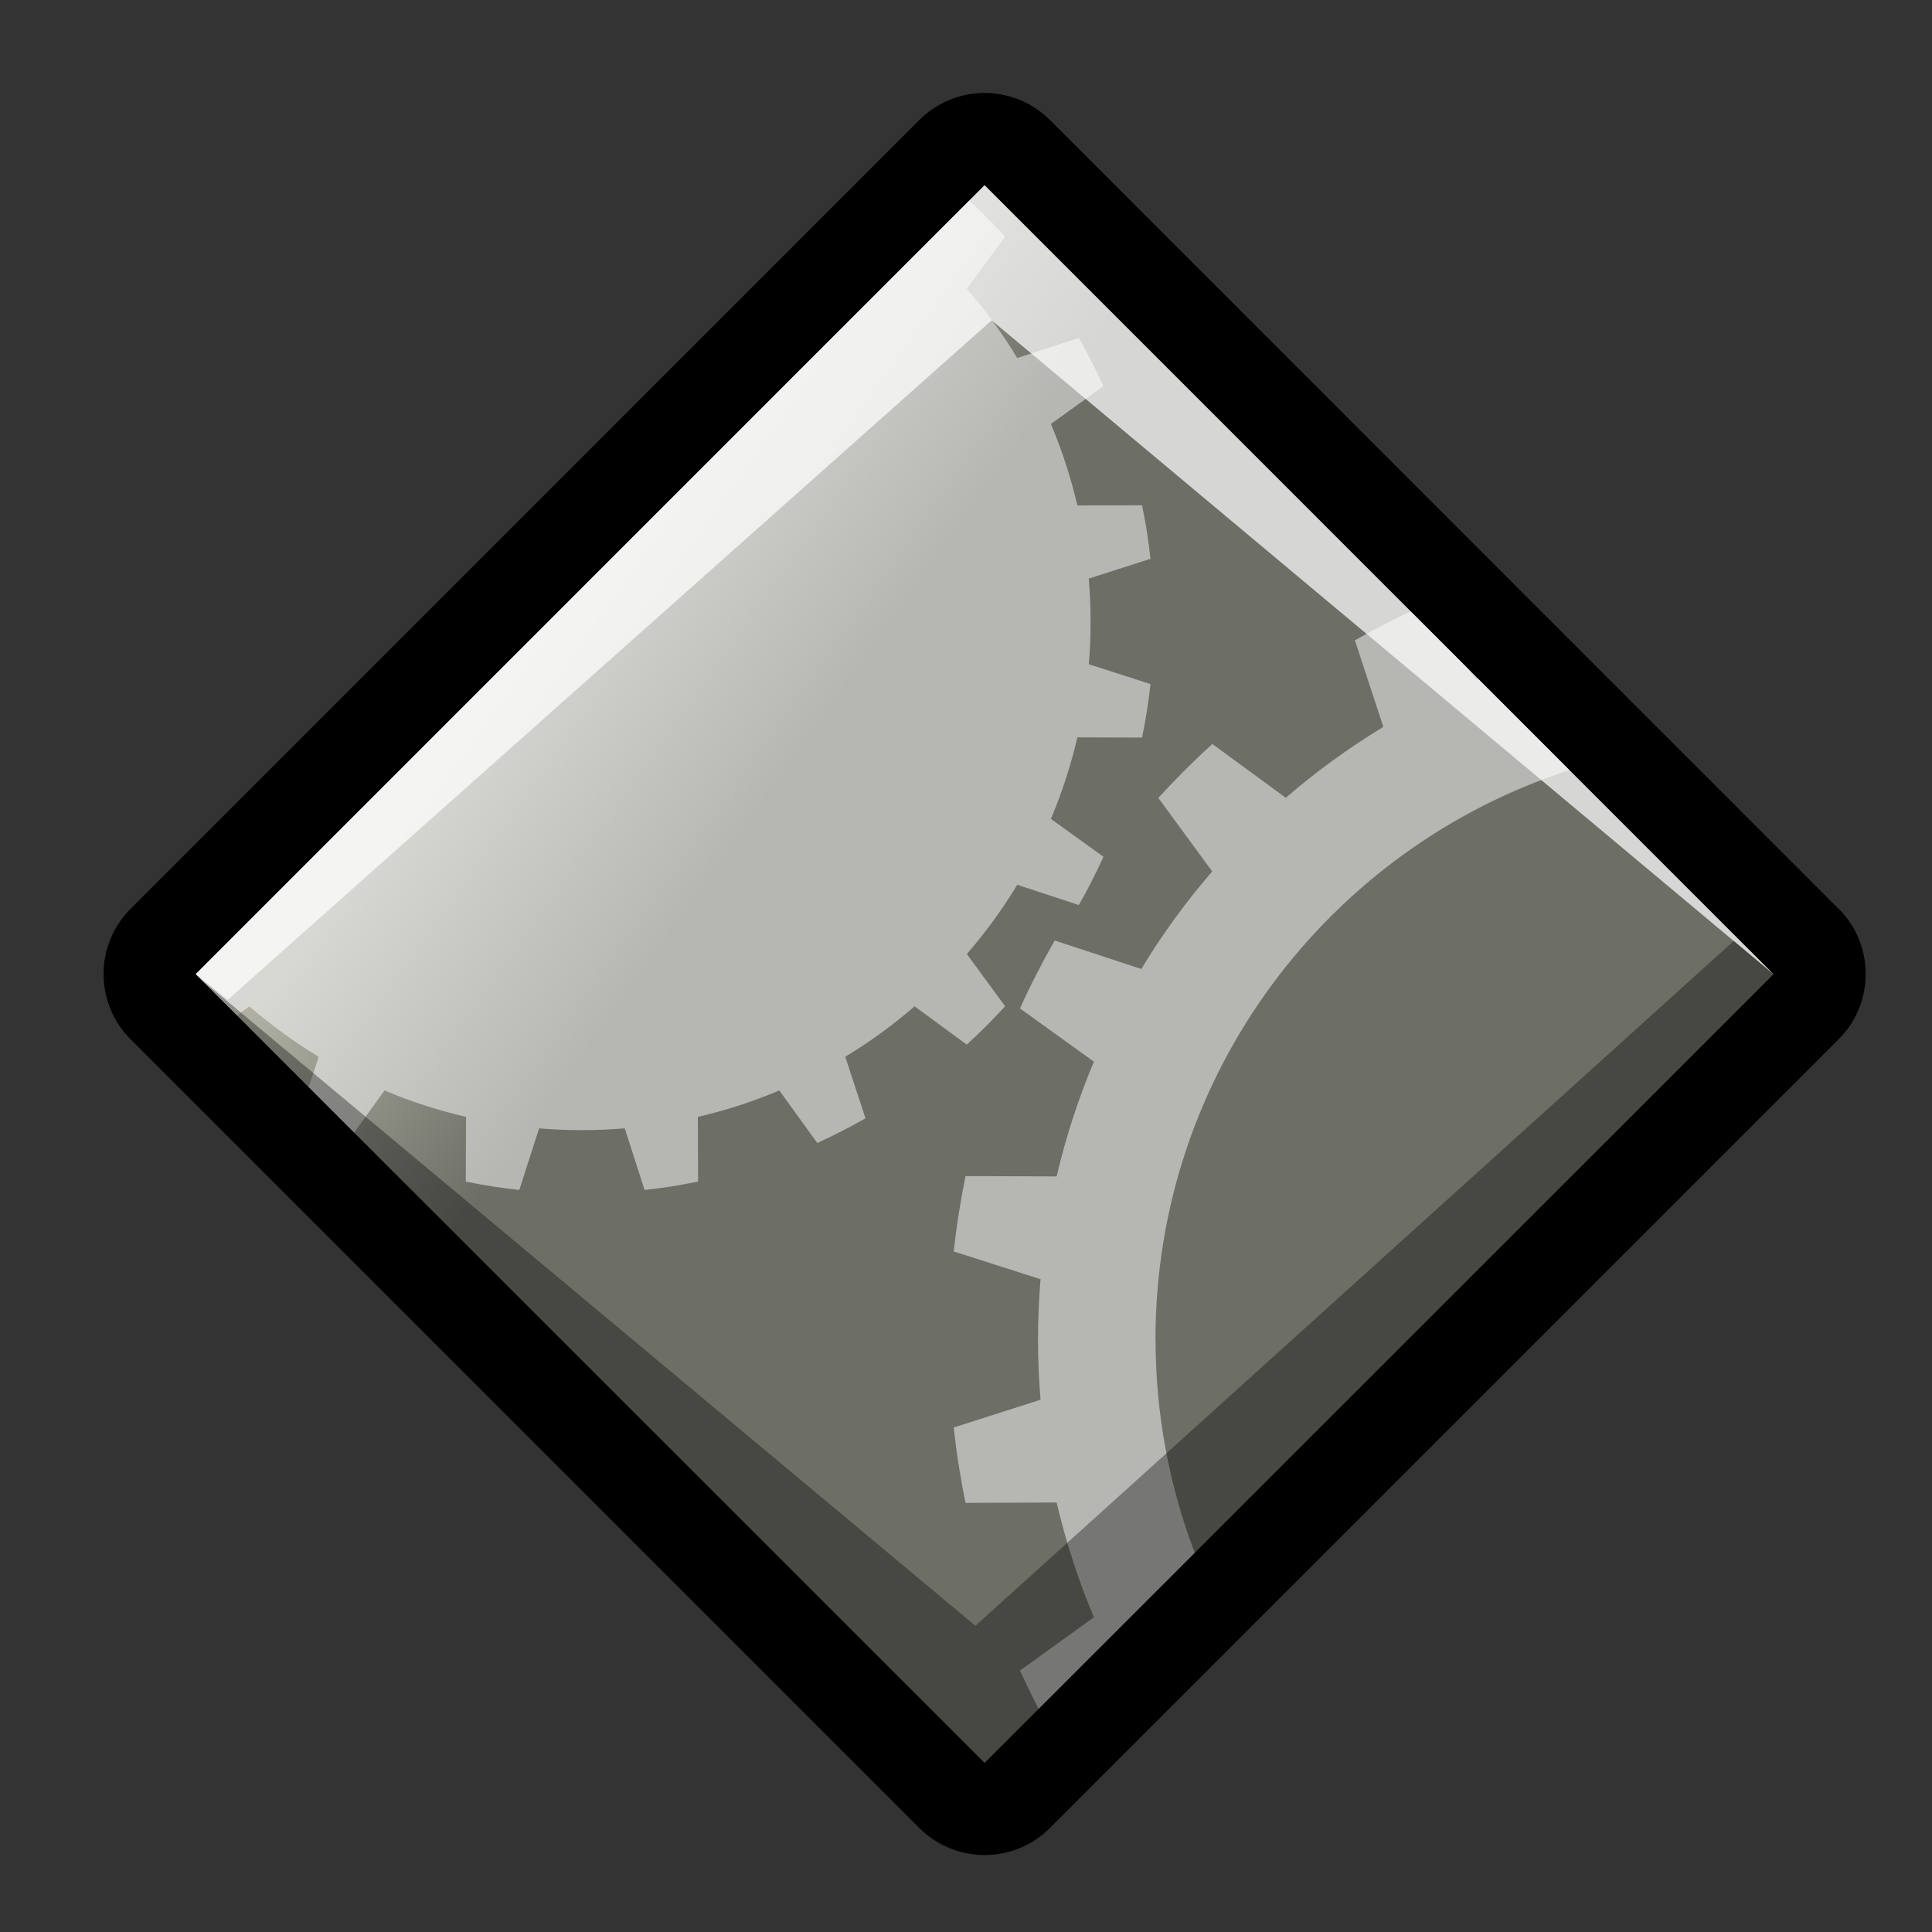 <?xml version="1.0" standalone="no"?>
<!--Generator: Adobe Illustrator 9.0, SVG Export Plug-In-->
<svg xmlns="http://www.w3.org/2000/svg" xmlns:xlink="http://www.w3.org/1999/xlink" viewBox="0 0 48 48">
  <rect x="0" y="0" width="48" height="48" fill="#333333" stroke="none"/>
  <defs>
    <linearGradient y2="22.003" x2="25.78" y1="24.719" x1="29.604" gradientUnits="userSpaceOnUse" id="a">
      <stop offset="0" stop-color="#6d6e66"/>
      <stop offset="1" stop-color="#b0b1a4"/>
    </linearGradient>
    <linearGradient gradientTransform="matrix(1.572,0,0,1.572,-22.806,-25.658)" y2="22.003" x2="25.78" y1="24.719" x1="29.604" gradientUnits="userSpaceOnUse" id="g" xlink:href="#a"/>
    <radialGradient gradientUnits="userSpaceOnUse" fy="15.073" fx="17.026" r="24.384" cy="15.073" cx="17.026" id="d">
      <stop offset="0" stop-color="#d5d690"/>
      <stop offset="0.22" stop-color="#cfd08c"/>
      <stop offset="0.44" stop-color="#bfbf80"/>
      <stop offset="0.661" stop-color="#a4a46d"/>
      <stop offset="0.88" stop-color="#828257"/>
      <stop offset="0.927" stop-color="#7a7a52"/>
      <stop offset="1" stop-color="#9c9c68"/>
    </radialGradient>
    <radialGradient gradientUnits="userSpaceOnUse" fy="16.709" fx="19.571" r="21.089" cy="16.709" cx="19.571" id="c">
      <stop offset="0" stop-color="#d5d690"/>
      <stop offset="0.22" stop-color="#cfd08c"/>
      <stop offset="0.44" stop-color="#bfbf80"/>
      <stop offset="0.661" stop-color="#a4a46d"/>
      <stop offset="0.88" stop-color="#828257"/>
      <stop offset="0.927" stop-color="#7a7a52"/>
      <stop offset="1" stop-color="#9c9c68"/>
    </radialGradient>
    <radialGradient gradientUnits="userSpaceOnUse" fy="15.231" fx="17.788" r="29.635" cy="15.231" cx="17.788" id="e">
      <stop offset="0" stop-color="#99bba8"/>
      <stop offset="4.483276e-002" stop-color="#94b8a9"/>
      <stop offset="9.596599e-002" stop-color="#87b0a9"/>
      <stop offset="0.15" stop-color="#72a1a9"/>
      <stop offset="0.206" stop-color="#538fa8"/>
      <stop offset="0.264" stop-color="#2e79a7"/>
      <stop offset="0.286" stop-color="#1d70a5"/>
      <stop offset="0.854" stop-color="#190f50"/>
      <stop offset="1" stop-color="#585287"/>
    </radialGradient>
    <linearGradient id="b">
      <stop offset="0" stop-color="#000" stop-opacity="1"/>
      <stop offset="1" stop-color="#000" stop-opacity="0"/>
    </linearGradient>
    <radialGradient xlink:href="#b" gradientTransform="scale(1.909,0.524)" cx="12.247" cy="70.619" fx="12.247" fy="70.619" r="10.02" gradientUnits="userSpaceOnUse"/>
    <radialGradient id="f" cx="19.569" cy="15.255" r="28.132" fx="19.569" fy="15.255" gradientUnits="userSpaceOnUse">
      <stop offset="0" stop-color="#2286b7"/>
      <stop offset="1" stop-color="#190f50"/>
    </radialGradient>
    <radialGradient xlink:href="#c" gradientUnits="userSpaceOnUse" cx="19.571" cy="16.709" fx="19.571" fy="16.709" r="21.089"/>
    <radialGradient xlink:href="#d" gradientUnits="userSpaceOnUse" cx="17.026" cy="15.073" fx="17.026" fy="15.073" r="24.384"/>
    <radialGradient xlink:href="#e" gradientUnits="userSpaceOnUse" cx="17.788" cy="15.231" fx="17.788" fy="15.231" r="29.635"/>
    <radialGradient xlink:href="#f" gradientUnits="userSpaceOnUse" cx="19.569" cy="15.255" fx="19.569" fy="15.255" r="28.132"/>
  </defs>
  <path d="M 45.68,22.58 L 26.083,2.98 C 25.654,2.551 25.069,2.309 24.462,2.309 C 23.856,2.309 23.271,2.55 22.842,2.98 L 3.244,22.58 C 2.815,23.009 2.573,23.592 2.573,24.2 C 2.573,24.807 2.813,25.39 3.244,25.819 L 22.842,45.417 C 23.738,46.311 25.188,46.311 26.084,45.417 L 45.682,25.819 C 46.576,24.925 46.576,23.474 45.682,22.578 L 45.68,22.58 z " fill="#000" fill-rule="nonzero" stroke="none" stroke-miterlimit="4"/>
  <path d="M 24.462,43.796 L 4.864,24.202 L 24.462,4.602 L 44.06,24.202 L 24.462,43.796 z " fill="url(#g)" fill-rule="nonzero" stroke="none" stroke-miterlimit="4"/>
  <path d="M 44.06,24.202 L 24.462,4.602 L 4.864,24.202 L 5.661,24.837 L 24.637,7.958 L 44.058,24.202 L 44.06,24.202 z " opacity=".72" fill="#fff" fill-rule="nonzero" stroke="none" stroke-miterlimit="4"/>
  <path d="M 8.8,28.136 L 9.553,27.092 C 10.202,27.366 10.879,27.586 11.579,27.749 L 11.573,29.355 C 12.009,29.447 12.453,29.517 12.902,29.564 L 13.394,28.034 C 13.745,28.063 14.1,28.078 14.457,28.078 C 14.817,28.078 15.17,28.062 15.522,28.034 L 16.014,29.564 C 16.462,29.517 16.907,29.447 17.344,29.355 L 17.338,27.749 C 18.037,27.586 18.714,27.366 19.362,27.092 L 20.305,28.397 C 20.715,28.211 21.116,28.005 21.503,27.784 L 21,26.254 C 21.611,25.887 22.185,25.467 22.722,25.002 L 24.019,25.953 C 24.352,25.651 24.668,25.332 24.971,25 L 24.021,23.703 C 24.484,23.167 24.905,22.592 25.273,21.982 L 26.803,22.485 C 27.026,22.097 27.228,21.698 27.415,21.286 L 26.109,20.345 C 26.384,19.697 26.603,19.018 26.768,18.32 L 28.374,18.325 C 28.465,17.89 28.535,17.445 28.583,16.995 L 27.051,16.503 C 27.082,16.153 27.095,15.798 27.095,15.439 C 27.095,15.081 27.079,14.727 27.051,14.375 L 28.583,13.883 C 28.535,13.434 28.465,12.989 28.374,12.554 L 26.768,12.558 C 26.604,11.861 26.384,11.183 26.109,10.534 L 27.415,9.593 C 27.228,9.182 27.026,8.782 26.803,8.395 L 25.273,8.895 C 24.905,8.286 24.484,7.711 24.021,7.175 L 24.971,5.879 C 24.685,5.567 24.388,5.267 24.079,4.984 L 4.864,24.202 L 5.892,25.226 L 6.196,25.002 C 6.733,25.467 7.308,25.887 7.917,26.254 L 7.672,27.006 L 8.8,28.136 z " opacity=".5" fill="#fff" fill-rule="nonzero" stroke="none" stroke-miterlimit="4"/>
  <path d="M 28.707,33.28 C 28.707,26.668 33.025,21.066 38.993,19.133 L 36.723,16.862 C 36.706,16.87 36.689,16.876 36.673,16.884 L 36.487,16.628 L 35.048,15.188 C 34.576,15.411 34.113,15.65 33.662,15.909 L 34.369,18.059 C 33.511,18.58 32.7,19.169 31.945,19.821 L 30.12,18.484 C 29.652,18.91 29.206,19.356 28.778,19.824 L 30.117,21.651 C 29.463,22.405 28.874,23.216 28.355,24.074 L 26.204,23.367 C 25.891,23.914 25.602,24.475 25.341,25.054 L 27.178,26.377 C 26.793,27.292 26.482,28.244 26.252,29.228 L 23.989,29.219 C 23.863,29.833 23.764,30.459 23.695,31.092 L 25.852,31.781 C 25.811,32.276 25.789,32.775 25.789,33.278 C 25.789,33.783 25.811,34.283 25.852,34.776 L 23.695,35.466 C 23.764,36.1 23.862,36.725 23.989,37.338 L 26.252,37.329 C 26.482,38.314 26.793,39.267 27.178,40.18 L 25.341,41.505 C 25.487,41.825 25.641,42.141 25.803,42.454 L 29.682,38.577 C 29.055,36.929 28.709,35.142 28.709,33.277 L 28.707,33.28 z " opacity=".5" fill="#fff" fill-rule="nonzero" stroke="none" stroke-miterlimit="4"/>
  <path d="M 5.007,24.342 L 24.462,43.796 L 44.06,24.2 L 43.076,23.377 L 24.234,40.392 L 5.007,24.342 z " opacity=".35" fill="#000" fill-rule="nonzero" stroke="none" stroke-miterlimit="4"/>
</svg>

